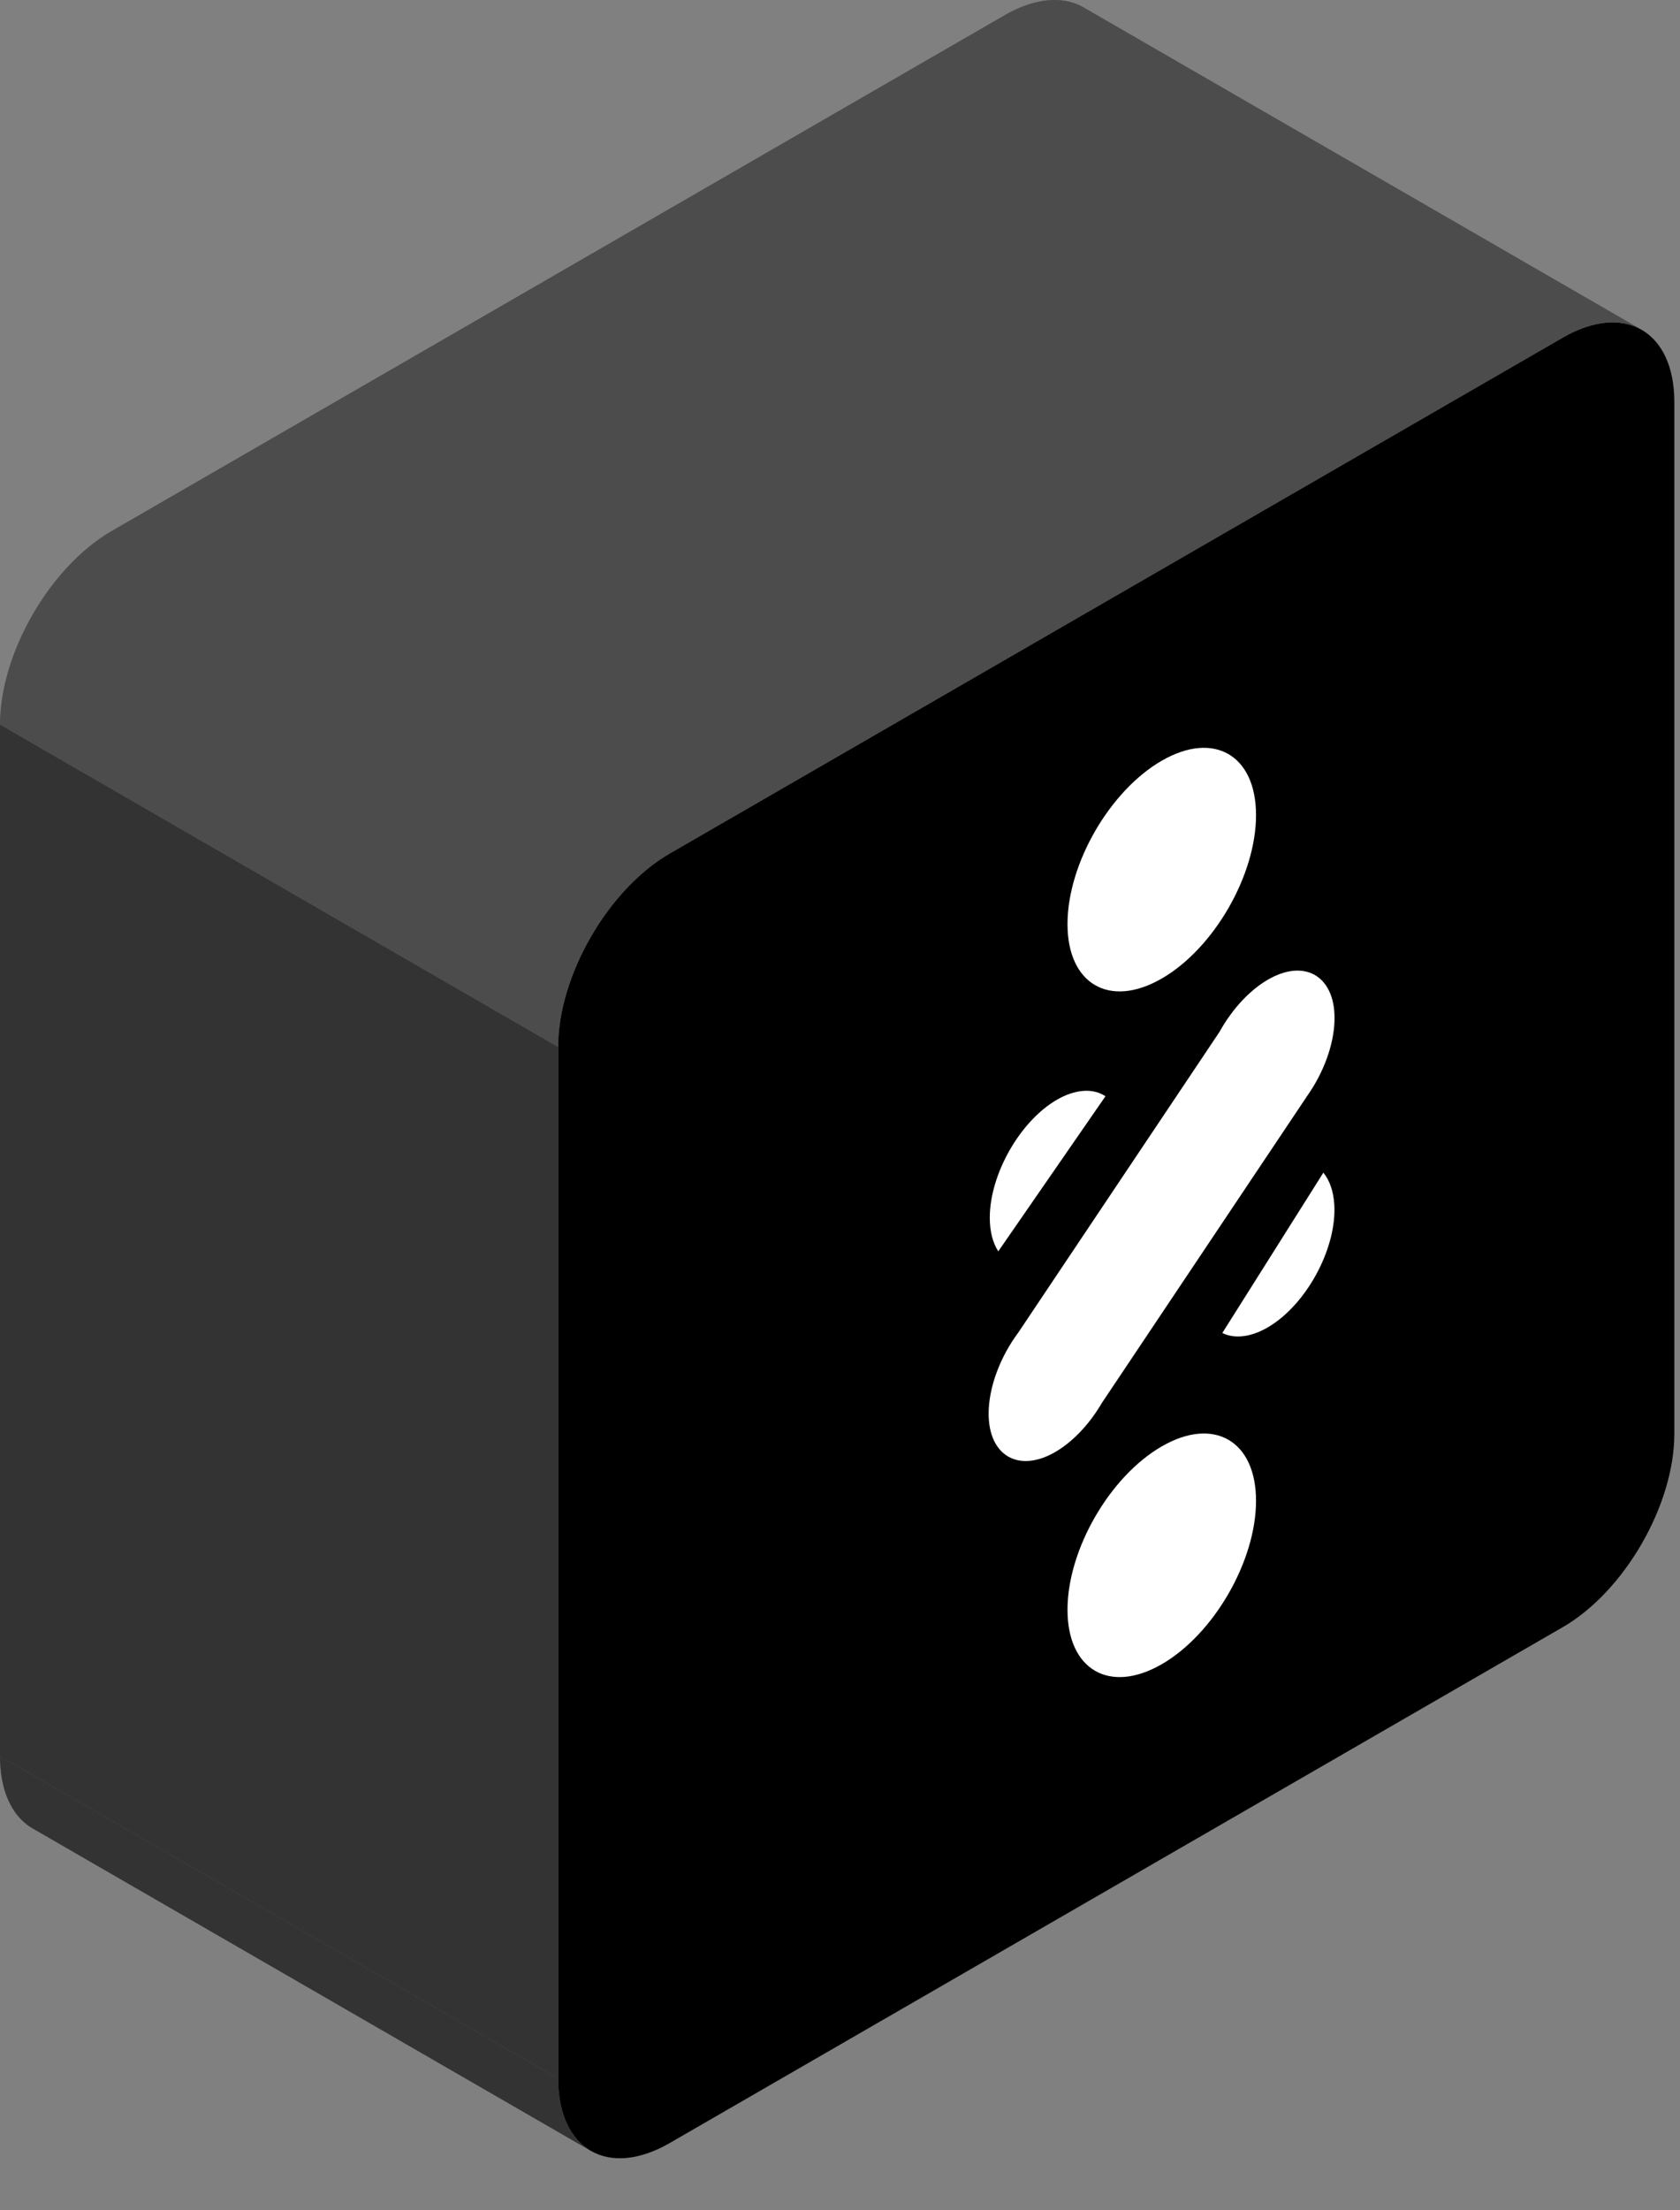 <svg width="108" height="142" viewBox="0 0 108 142" fill="none" xmlns="http://www.w3.org/2000/svg">
    <rect x="0" y="0" width="108" height="142" fill="#808080" stroke="none"/>
    <path
        d="M35.879 67.266C35.879 62.69 39.092 57.126 43.055 54.838L100.46 21.694C104.423 19.406 107.636 21.261 107.636 25.837V92.124C107.636 96.7 104.423 102.264 100.46 104.552L43.055 137.695C39.092 139.983 35.879 138.129 35.879 133.553L35.879 67.266Z"
        fill="black" />
    <rect width="41.429" height="66.286" transform="matrix(0.866 0.5 0 1 0 46.553)"
        fill="black" />
    <rect width="41.429" height="66.286" transform="matrix(0.866 0.5 0 1 0 46.553)"
        fill="white" fill-opacity="0.2" />
    <rect width="66.286" height="41.429"
        transform="matrix(0.866 -0.5 0.866 0.5 7.18 34.123)" fill="black" />
    <rect width="66.286" height="41.429"
        transform="matrix(0.866 -0.5 0.866 0.5 7.18 34.123)" fill="white"
        fill-opacity="0.3" />
    <path
        d="M35.879 133.553C35.879 135.673 36.579 137.389 37.98 138.198L2.102 117.484C0.701 116.675 0 114.959 0 112.838L35.879 133.553Z"
        fill="black" />
    <path
        d="M35.879 133.553C35.879 135.673 36.579 137.389 37.98 138.198L2.102 117.484C0.701 116.675 0 114.959 0 112.838L35.879 133.553Z"
        fill="white" fill-opacity="0.2" />
    <path
        d="M35.882 67.267C35.882 62.691 39.095 57.126 43.058 54.838L7.18 34.123C3.217 36.412 0.004 41.976 0.004 46.552L35.882 67.267Z"
        fill="black" />
    <path
        d="M35.882 67.267C35.882 62.691 39.095 57.126 43.058 54.838L7.18 34.123C3.217 36.412 0.004 41.976 0.004 46.552L35.882 67.267Z"
        fill="white" fill-opacity="0.3" />
    <path
        d="M105.535 21.192C104.133 20.383 102.297 20.635 100.461 21.695L64.582 0.981C66.418 -0.08 68.255 -0.331 69.656 0.478L105.535 21.192Z"
        fill="black" />
    <path
        d="M105.535 21.192C104.133 20.383 102.297 20.635 100.461 21.695L64.582 0.981C66.418 -0.08 68.255 -0.331 69.656 0.478L105.535 21.192Z"
        fill="white" fill-opacity="0.3" />
    <path
        d="M74.685 62.873C78.032 60.941 80.745 56.241 80.745 52.376C80.745 48.511 78.032 46.945 74.685 48.877C71.338 50.809 68.625 55.509 68.625 59.374C68.625 63.239 71.338 64.806 74.685 62.873Z"
        fill="white" />
    <path
        d="M74.685 106.93C78.032 104.998 80.745 100.298 80.745 96.433C80.745 92.569 78.032 91.002 74.685 92.934C71.338 94.867 68.625 99.566 68.625 103.431C68.625 107.296 71.338 108.863 74.685 106.93Z"
        fill="white" />
    <path
        d="M70.842 90.129C70.042 91.506 68.959 92.648 67.831 93.299C65.486 94.653 63.555 93.538 63.555 90.83C63.555 89.175 64.274 87.21 65.471 85.607L78.399 66.297C79.25 64.761 80.455 63.497 81.695 62.842C84.037 61.604 85.887 62.854 85.788 65.62C85.735 67.156 85.087 68.924 84.032 70.419L70.842 90.132V90.129Z"
        fill="white" />
    <path
        d="M64.175 80.402C63.817 79.852 63.629 79.106 63.629 78.241C63.629 75.45 65.575 72.029 67.944 70.662C69.123 69.981 70.253 69.9 71.066 70.437"
        fill="white" />
    <path
        d="M85.073 75.347C85.477 75.838 85.718 76.535 85.774 77.369C85.95 80.052 84.153 83.542 81.793 85.105C80.616 85.884 79.452 86.08 78.578 85.649"
        fill="white" />
</svg>
